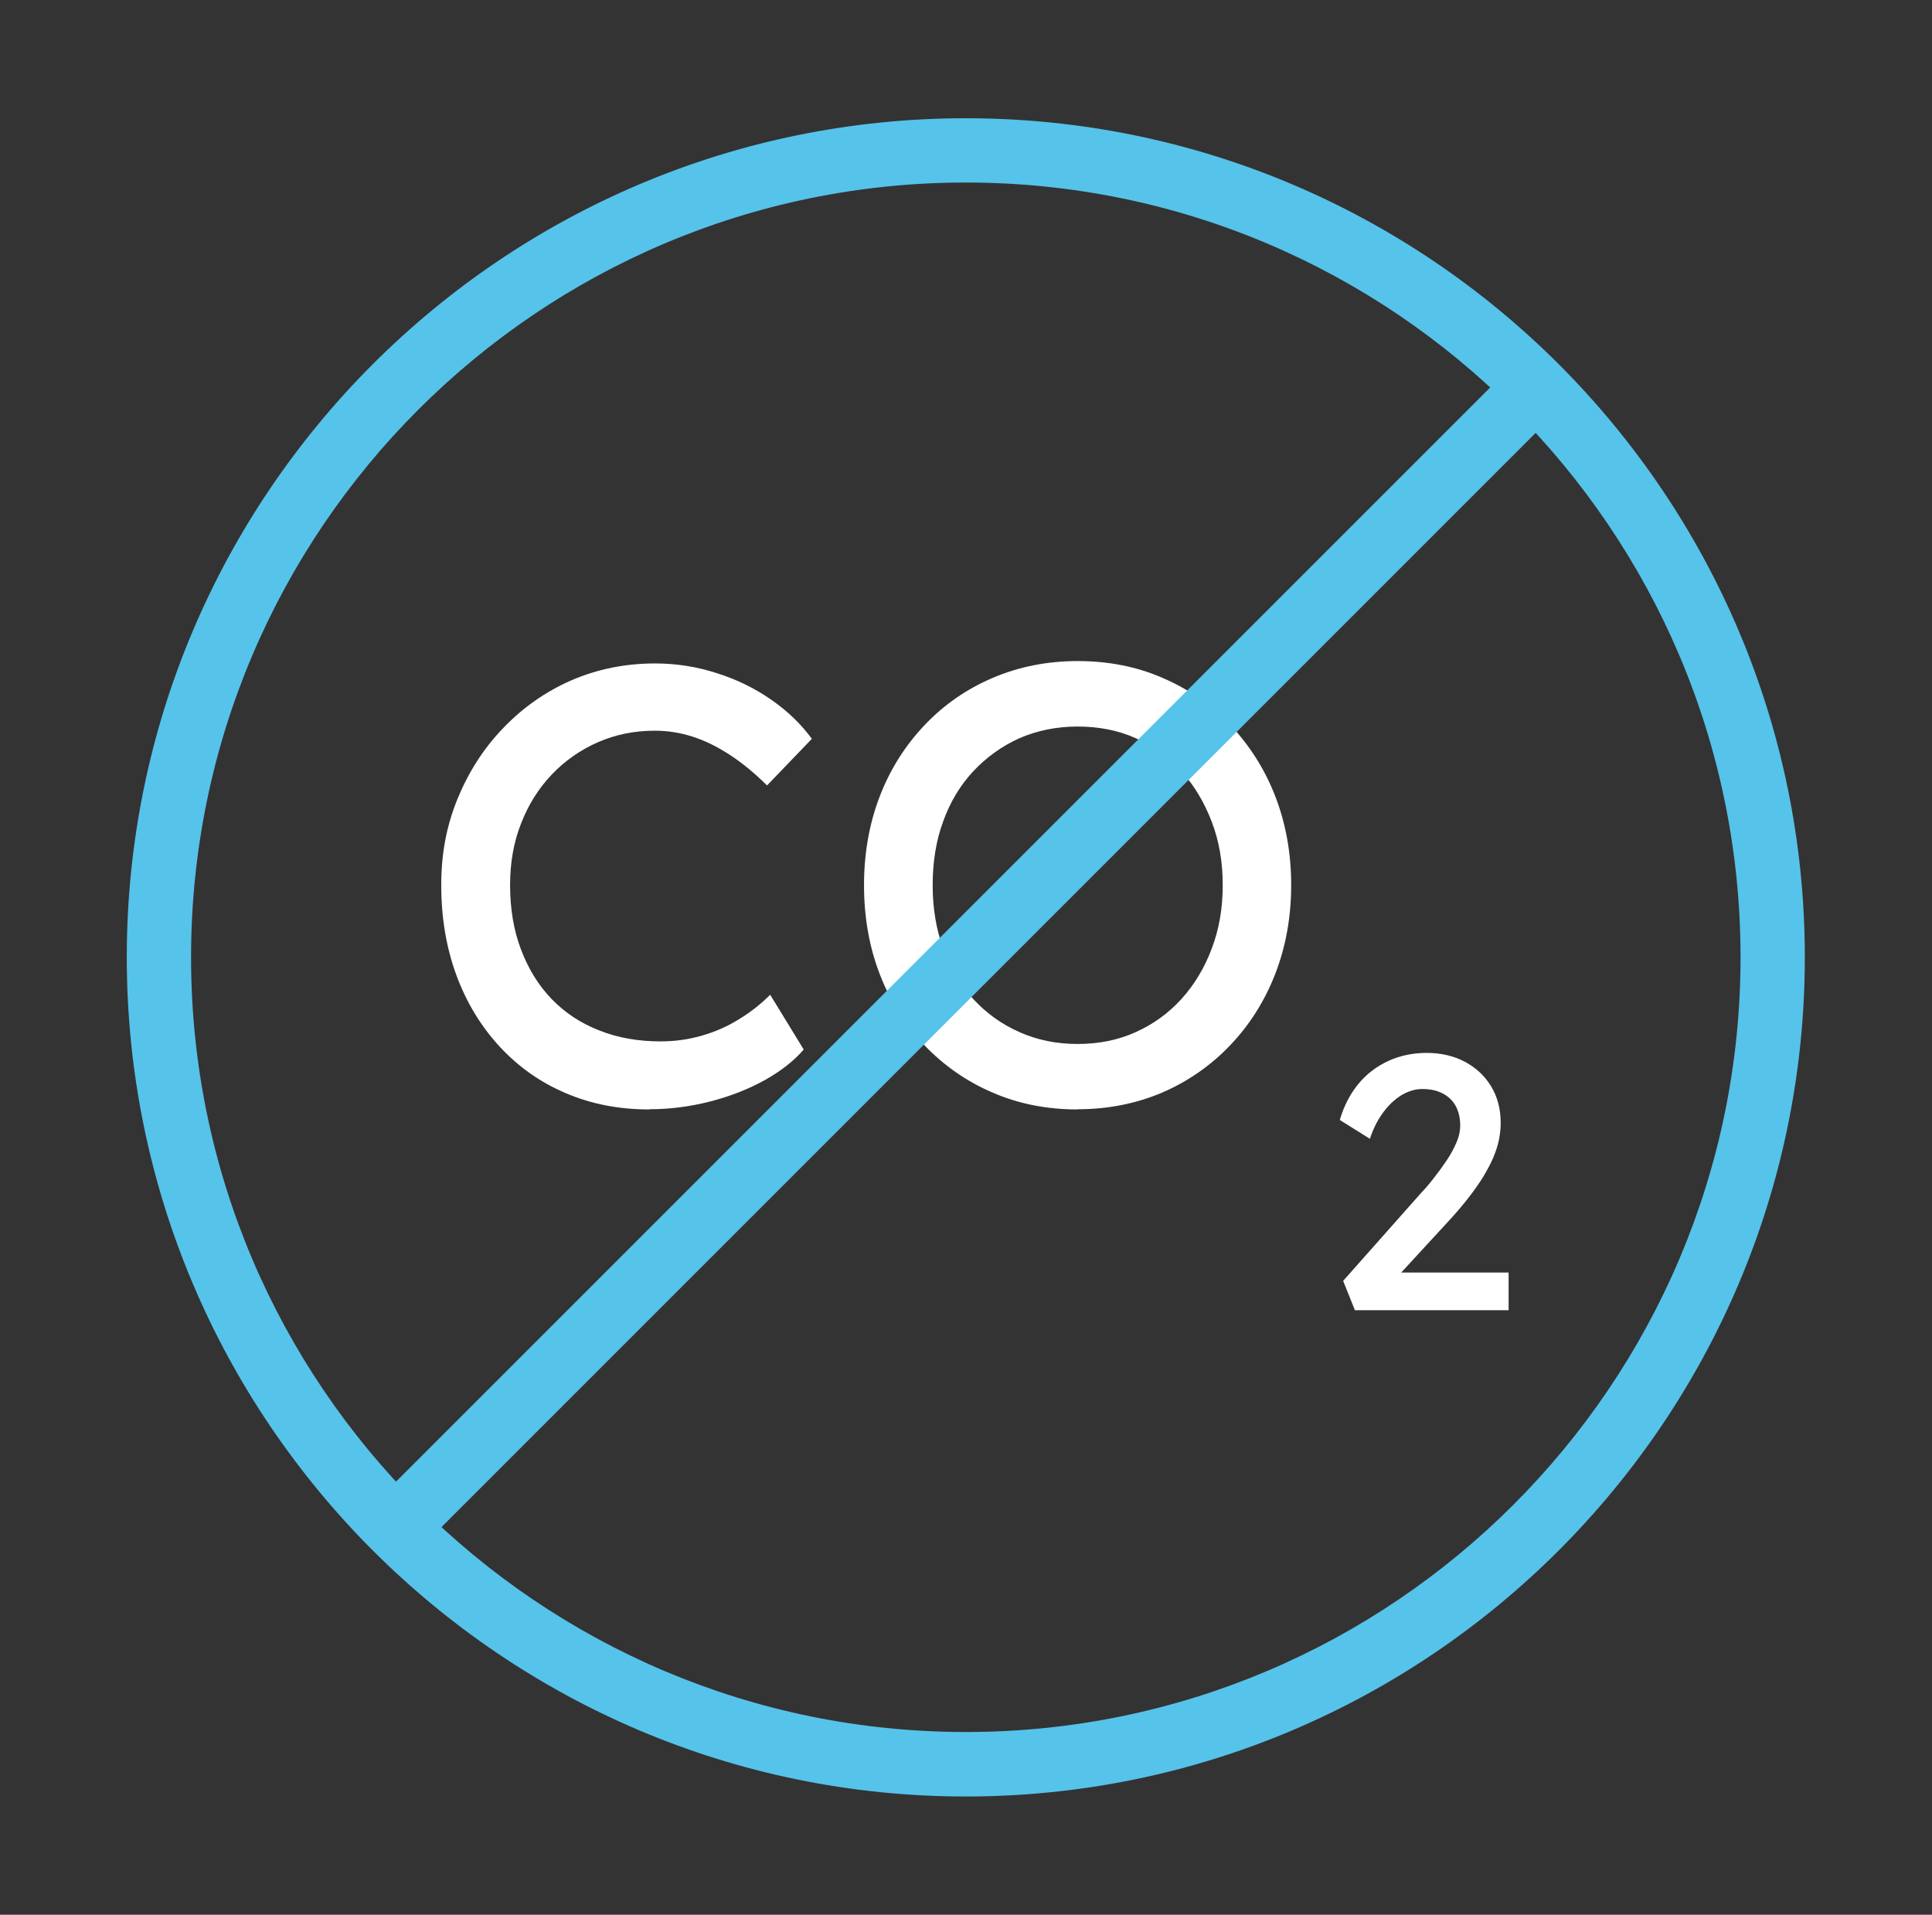 <?xml version="1.0" encoding="UTF-8"?>
<svg id="Layer_1" xmlns="http://www.w3.org/2000/svg" version="1.1" viewBox="0 0 97.38 96.51">
  <rect x="0" y="0" width="97.38" height="96.51" fill="#333333" stroke="none"/>
  <!-- Generator: Adobe Illustrator 29.0.0, SVG Export Plug-In . SVG Version: 2.1.0 Build 186)  -->
  <defs>
    <style>
      .st0 {
        fill: #fff;
      }

      .st1 {
        fill: #56c3ea;
      }
    </style>
  </defs>
  <g id="Layer_11" data-name="Layer_1">
    <g>
      <g>
        <path class="st1" d="M48.68,9.2c-21.53,0-39.05,17.52-39.05,39.05s17.52,39.05,39.05,39.05,39.05-17.52,39.05-39.05S70.22,9.2,48.68,9.2M48.68,90.55c-23.32,0-42.29-18.97-42.29-42.3S25.36,5.96,48.68,5.96s42.29,18.97,42.29,42.29-18.97,42.3-42.29,42.3"/>
        <path class="st0" d="M32.73,55.92c-1.53,0-2.93-.27-4.21-.82-1.28-.54-2.38-1.32-3.33-2.34-.94-1.02-1.67-2.21-2.18-3.59s-.77-2.9-.77-4.55.28-3.03.83-4.38c.56-1.35,1.32-2.54,2.31-3.56.98-1.02,2.12-1.82,3.42-2.39,1.3-.56,2.7-.85,4.21-.85,1.07,0,2.11.16,3.12.49,1.02.32,1.93.77,2.76,1.35.83.58,1.5,1.23,2.03,1.96l-2.26,2.35c-.61-.61-1.22-1.11-1.84-1.52s-1.24-.72-1.88-.93c-.64-.21-1.28-.31-1.93-.31-1.03,0-1.98.19-2.87.58-.89.39-1.66.93-2.32,1.62s-1.18,1.51-1.55,2.46c-.38.95-.56,1.99-.56,3.12,0,1.19.18,2.28.55,3.25.37.97.88,1.81,1.55,2.5s1.47,1.22,2.4,1.58c.93.37,1.96.55,3.09.55.69,0,1.37-.09,2.04-.28s1.3-.46,1.88-.82c.58-.35,1.12-.77,1.6-1.25l1.69,2.76c-.48.56-1.14,1.08-1.96,1.54-.83.46-1.75.82-2.76,1.08-1.02.26-2.04.39-3.06.39"/>
        <path class="st0" d="M54.32,52.62c1.07,0,2.05-.2,2.93-.6.89-.4,1.66-.96,2.31-1.68s1.16-1.57,1.52-2.54c.37-.97.55-2.03.55-3.19s-.18-2.21-.55-3.18-.87-1.82-1.52-2.54-1.42-1.28-2.31-1.68c-.89-.4-1.87-.59-2.93-.59s-2.05.2-2.94.59c-.89.4-1.66.96-2.32,1.66-.66.71-1.17,1.55-1.52,2.53-.36.97-.53,2.05-.53,3.22s.18,2.22.53,3.2.86,1.83,1.52,2.54,1.43,1.27,2.32,1.66c.89.4,1.87.6,2.94.6M54.32,55.92c-1.55,0-2.98-.28-4.29-.85-1.31-.56-2.45-1.36-3.42-2.37-.97-1.01-1.73-2.21-2.26-3.58s-.8-2.87-.8-4.5.27-3.13.8-4.5,1.29-2.56,2.26-3.58c.97-1.02,2.11-1.81,3.42-2.37,1.31-.56,2.74-.85,4.29-.85s2.98.28,4.28.85c1.31.56,2.45,1.36,3.42,2.38.97,1.03,1.73,2.22,2.26,3.59s.8,2.86.8,4.47-.27,3.1-.8,4.47c-.53,1.37-1.29,2.57-2.26,3.59-.97,1.02-2.11,1.82-3.42,2.39-1.31.56-2.74.85-4.28.85"/>
        <path class="st0" d="M68.3,66.06l-.6-1.5,3.91-4.41c.21-.22.43-.47.65-.76.23-.29.44-.58.65-.89.21-.31.37-.61.5-.91s.19-.58.19-.85c0-.39-.08-.72-.23-1-.15-.27-.37-.48-.66-.63s-.63-.22-1.03-.22c-.35,0-.7.11-1.04.31-.34.21-.65.5-.93.88s-.5.82-.66,1.32l-1.52-.95c.21-.71.52-1.31.94-1.82s.93-.89,1.52-1.16c.59-.27,1.24-.4,1.93-.4s1.36.15,1.92.45,1,.71,1.32,1.24c.32.53.48,1.14.48,1.84,0,.28-.03.57-.09.86s-.16.59-.29.9-.31.63-.51.97c-.21.34-.46.69-.74,1.05-.29.37-.61.75-.98,1.15l-2.91,3.16-.37-.55h6.29v1.9h-7.74v.02Z"/>
      </g>
      <rect class="st1" x="8.01" y="46.62" width="81.35" height="3.24" transform="translate(-19.85 48.56) rotate(-45)"/>
    </g>
  </g>
</svg>